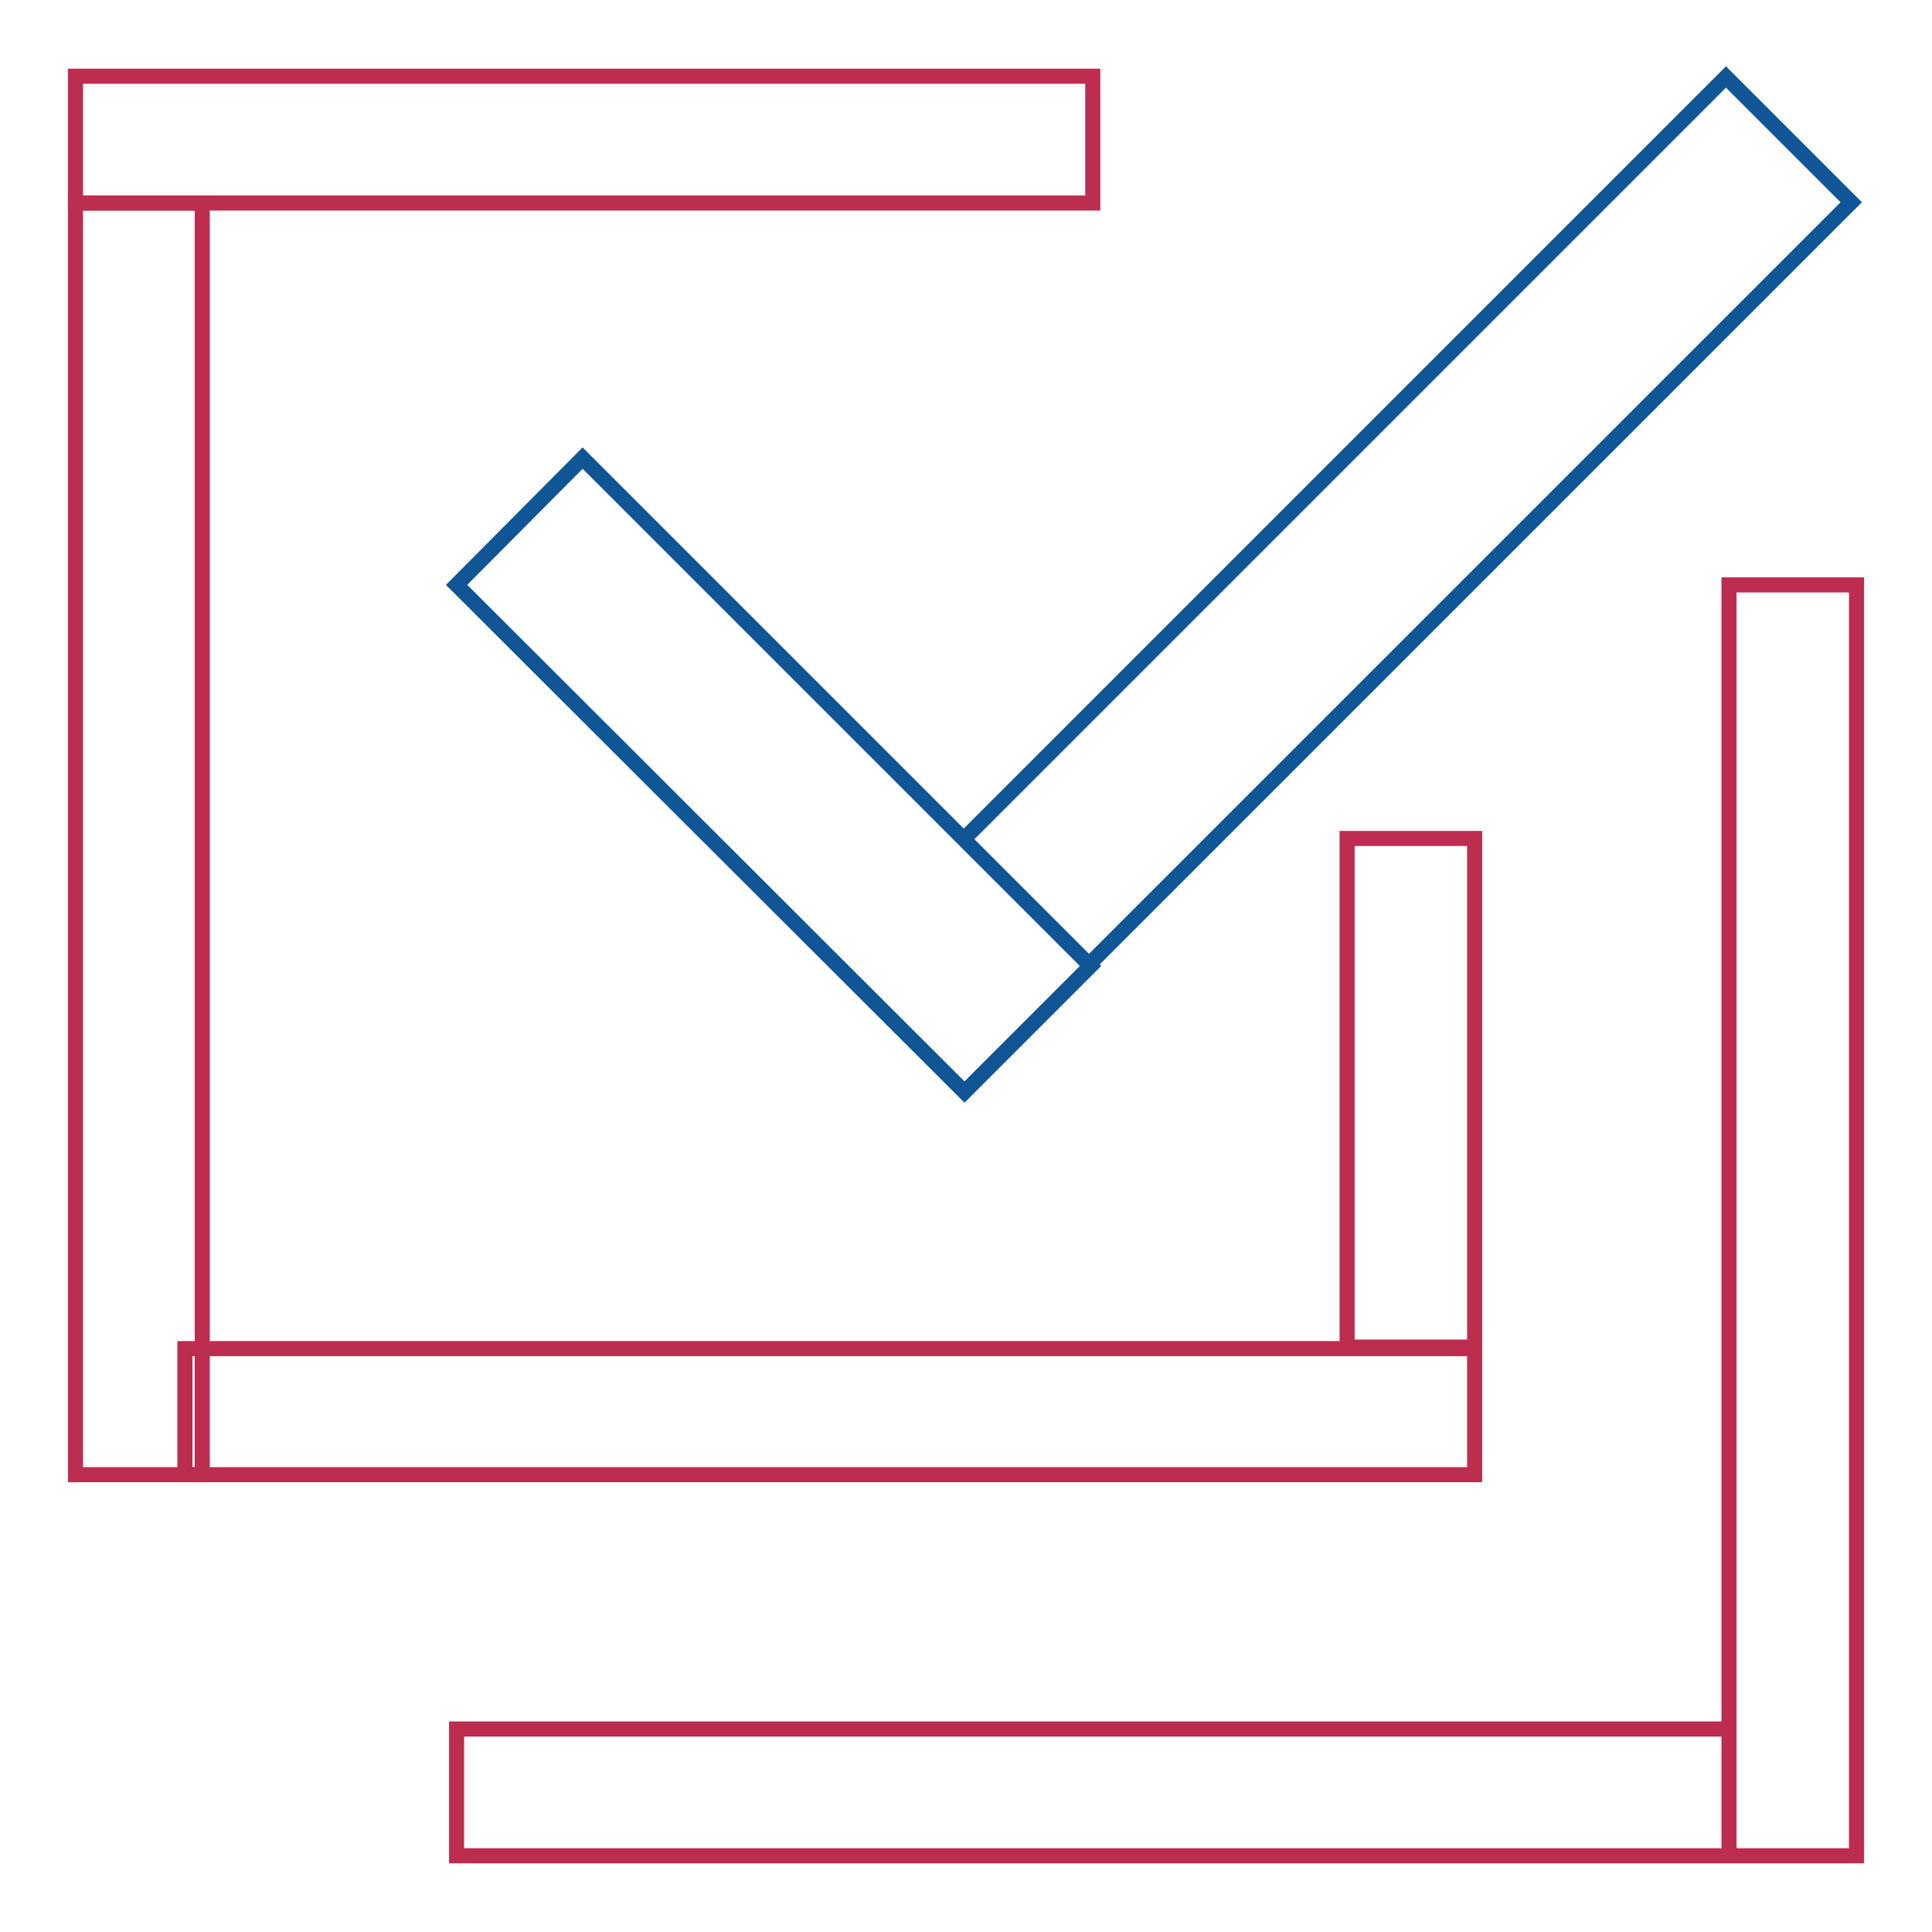 <?xml version="1.0" encoding="utf-8"?>
<!-- Svg Vector Icons : http://www.onlinewebfonts.com/icon -->
<!DOCTYPE svg PUBLIC "-//W3C//DTD SVG 1.1//EN" "http://www.w3.org/Graphics/SVG/1.1/DTD/svg11.dtd">
<svg version="1.1" xmlns="http://www.w3.org/2000/svg" xmlns:xlink="http://www.w3.org/1999/xlink" x="0px" y="0px" viewBox="0 0 256 256" enable-background="new 0 0 256 256" xml:space="preserve">
<g> <path stroke-width="2" fill-opacity="0" stroke="#bd2d4f"  d="M10,10.1h134.8v16.8H10V10.1z"/> <path stroke-width="2" fill-opacity="0" stroke="#bd2d4f"  d="M10,26.9h16.8v168.5H10V26.9z"/> <path stroke-width="2" fill-opacity="0" stroke="#bd2d4f"  d="M24.5,178.7h170.9v16.7H24.5V178.7z M178.5,111.1h16.9v67.4h-16.9V111.1z M229.1,77.5H246v168.4h-16.9V77.5 z M60.5,229.1h168.6v16.8H60.5V229.1z"/> <path stroke-width="2" fill-opacity="0" stroke="#105595"  d="M77.2,60.7l67.3,67.3l-16.7,16.7L60.5,77.5L77.2,60.7z M228.7,10.2l16.6,16.6l-101,101l-16.6-16.6 L228.7,10.2z"/></g>
</svg>